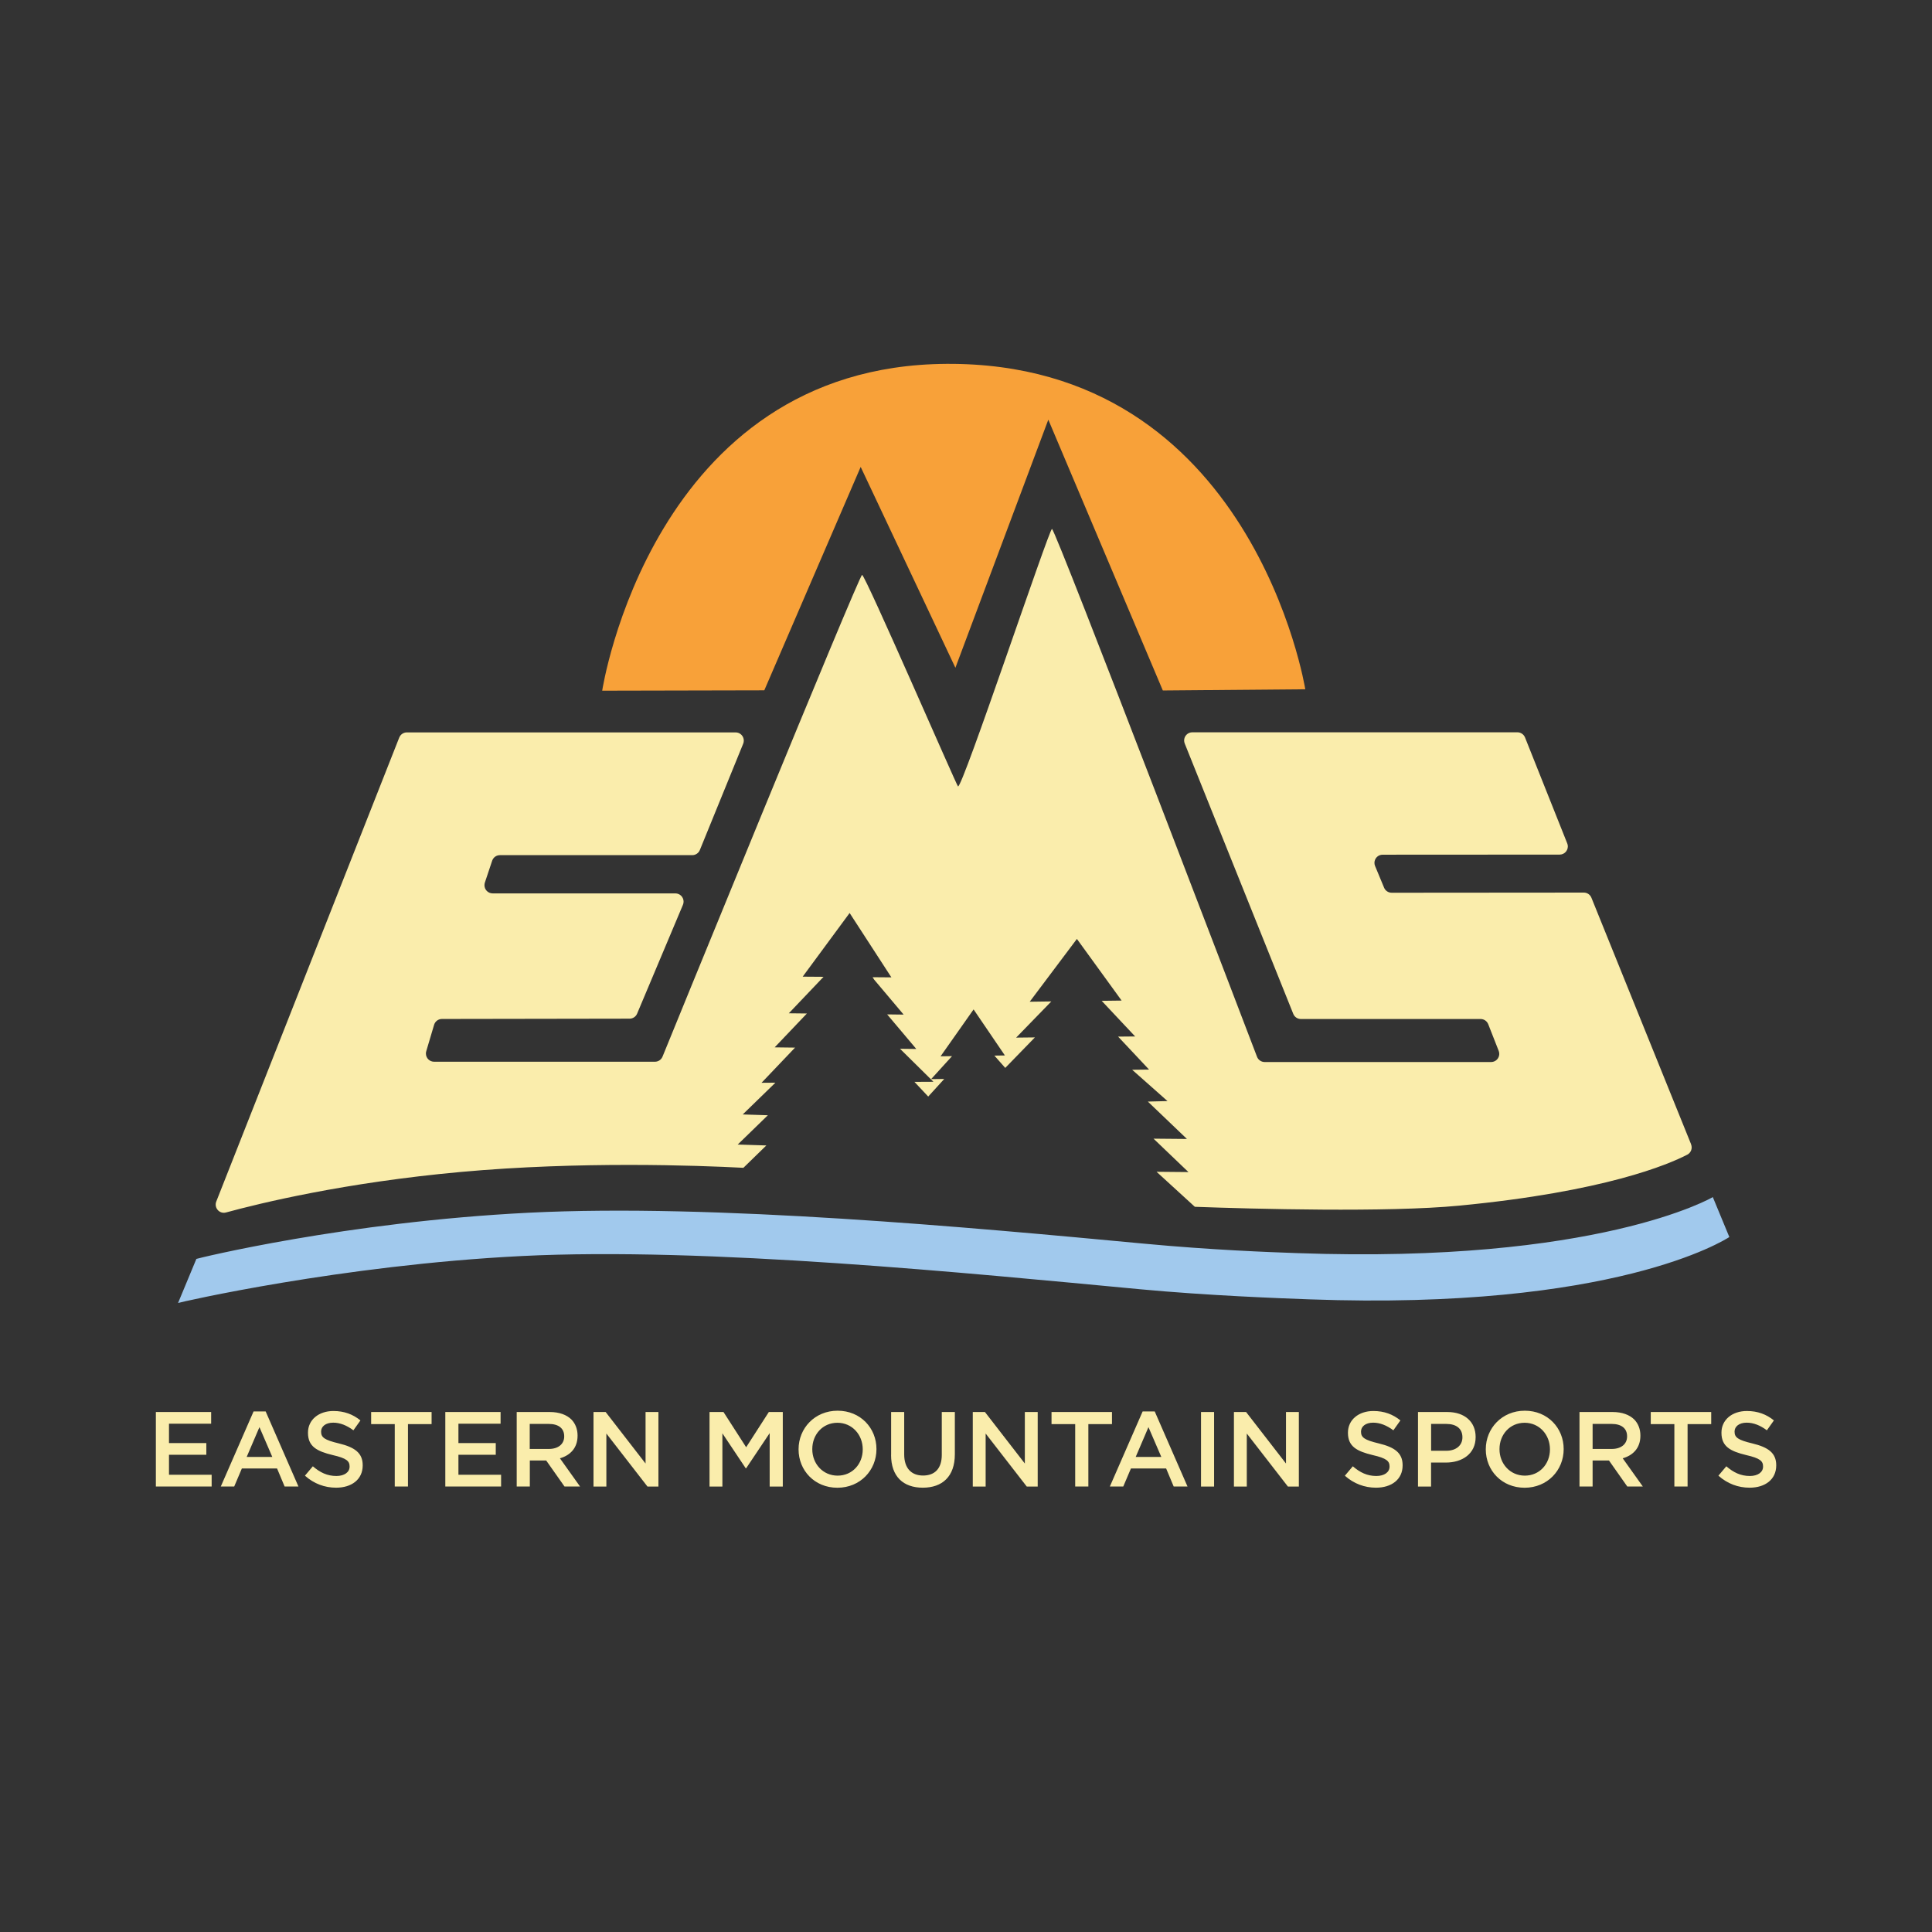 <?xml version="1.0" encoding="UTF-8"?>
<svg id="Layer_2" data-name="Layer 2" xmlns="http://www.w3.org/2000/svg" viewBox="0 0 384.48 384.48">
  <rect x="0" y="0" width="384.48" height="384.48" fill="#333333" stroke="none"/>
  <defs>
    <style>
      .cls-1 {
        fill: none;
      }

      .cls-2 {
        fill: #faedac;
      }

      .cls-3 {
        fill: #a1c9ed;
      }

      .cls-4 {
        fill: #f8a139;
      }
    </style>
  </defs>
  <g id="Layer_1-2" data-name="Layer 1">
    <g>
      <path class="cls-3" d="M35.44,259.29l3.64-8.76c.3-.13,29.69-7.36,66.14-9.19,36.91-1.85,88.45,2.97,122.49,6.16,13.42,1.26,24.75,1.68,30.48,1.88,59.75,2.15,82.44-11.01,82.67-11.15l3.29,7.95c-.94.6-22.89,14.61-83.54,12.4-5.8-.21-20.27-.75-33.72-2.01-33.98-3.19-86.33-8.45-123.07-6.61-36.03,1.81-68.08,9.21-68.38,9.34"/>
      <path class="cls-4" d="M119.84,137.45s9.85-64.65,68.48-65.04c61.02-.4,71.44,64.76,71.44,64.76l-28.35.24-22.79-53.89-18.49,49.37-18.85-39.97-19.18,44.46-32.23.07"/>
      <path class="cls-2" d="M336.54,227.72l-19.84-49.07c-.25-.62-.85-1.02-1.51-1.02l-38.24.03c-.66,0-1.26-.4-1.51-1.01l-1.79-4.31c-.35-.83.05-1.79.88-2.13.2-.08.41-.12.63-.12l35.22-.02c.9,0,1.63-.73,1.63-1.63,0-.21-.04-.41-.12-.6l-8.4-21.08c-.25-.62-.85-1.03-1.52-1.03h-64.69c-.9,0-1.63.73-1.63,1.63,0,.21.04.41.12.61l21.6,53.8c.25.62.85,1.02,1.51,1.02h35.77c.67,0,1.27.41,1.52,1.04l2.08,5.3c.33.84-.08,1.78-.92,2.11-.19.07-.39.11-.6.11h-45.05c-.68,0-1.29-.42-1.53-1.06,0,0-40.12-105.1-40.8-105.03-.6.06-17.86,51.76-18.7,51.24-.28-.17-18.46-42.1-19.09-42.09-.61,0-39.71,95.86-39.71,95.86-.25.62-.85,1.02-1.51,1.02h-43.95c-.9,0-1.63-.73-1.63-1.63,0-.16.02-.32.07-.47l1.56-5.25c.21-.69.84-1.16,1.56-1.16l37.34-.06c.65,0,1.25-.39,1.5-1l9.12-21.66c.35-.83-.04-1.79-.87-2.14-.2-.08-.41-.13-.63-.13h-36.37c-.9,0-1.63-.73-1.63-1.63,0-.18.03-.35.08-.52l1.45-4.34c.22-.67.84-1.12,1.55-1.12h38.27c.66,0,1.26-.4,1.51-1.01l8.63-21.17c.34-.83-.06-1.79-.89-2.13-.2-.08-.4-.12-.62-.12h-65.42c-.67,0-1.27.41-1.52,1.03l-36.41,92.33c-.49,1.25.64,2.53,1.93,2.18,6.7-1.83,23.65-5.97,46.78-8.07,23.72-2.15,46.98-1.3,56.19-.82l4.57-4.45-5.7-.18,6-5.83-5-.16,6.5-6.32-2.76.02,6.67-7-4.06-.05,6.42-6.74-3.6-.04,6.91-7.26-4.15-.03,9.34-12.67,8.31,12.81-3.74-.03.31.48,5.87,6.96-3.28-.04,5.8,6.88-3.24-.04,6.65,6.57-3.78.02,2.74,2.92,3.19-3.5-2.61.03,4.16-4.57-2.28.03,6.57-9.33,6.23,9.16-2.09.03,2.16,2.45,5.9-6.07-3.73.04,7-7.2-4.3.06,9.39-12.5,8.9,12.27-3.97.05,6.66,7.09-3.39.03,6.16,6.56-3.36.04,7.03,6.23-3.91.1,7.78,7.44-6.65-.06,6.95,6.65-6.35-.06,7.62,6.97c11.65.42,38.26,1.15,52.61-.23,28.99-2.78,41.64-8.2,45.4-10.15.74-.39,1.06-1.28.74-2.05M31.03,281h10.99v2.33h-8.39v3.85h7.43v2.33h-7.43v3.98h8.49v2.33h-11.1v-14.83M54.19,289.94l-2.56-5.93-2.54,5.93h5.1ZM50.46,280.89h2.41l6.52,14.93h-2.75l-1.5-3.58h-7.01l-1.52,3.58h-2.67l6.52-14.93M60.69,293.66l1.57-1.86c1.42,1.23,2.86,1.93,4.68,1.93,1.61,0,2.63-.76,2.63-1.86v-.04c0-1.06-.59-1.63-3.35-2.26-3.15-.76-4.93-1.7-4.93-4.43v-.04c0-2.54,2.12-4.3,5.06-4.3,2.16,0,3.88.66,5.38,1.87l-1.4,1.97c-1.33-.99-2.67-1.52-4.02-1.52-1.53,0-2.41.78-2.41,1.76v.04c0,1.14.68,1.65,3.54,2.33,3.13.76,4.74,1.88,4.74,4.34v.04c0,2.77-2.18,4.43-5.29,4.43-2.27,0-4.41-.79-6.18-2.37M78.56,283.41h-4.7v-2.41h12.03v2.41h-4.7v12.41h-2.63v-12.41M88.63,281h10.99v2.33h-8.39v3.85h7.43v2.33h-7.43v3.98h8.49v2.33h-11.1v-14.83M109.23,288.35c1.86,0,3.05-.97,3.05-2.48v-.04c0-1.59-1.14-2.46-3.07-2.46h-3.79v4.98h3.81ZM102.82,281h6.61c1.86,0,3.33.55,4.28,1.48.78.8,1.23,1.9,1.23,3.2v.04c0,2.44-1.46,3.9-3.51,4.49l4,5.61h-3.09l-3.64-5.17h-3.26v5.17h-2.61v-14.83M118.12,281h2.41l7.94,10.25v-10.25h2.56v14.83h-2.18l-8.18-10.55v10.55h-2.56v-14.83M141.2,281h2.78l4.51,7.01,4.51-7.01h2.78v14.83h-2.61v-10.63l-4.68,6.99h-.09l-4.64-6.95v10.59h-2.56v-14.82M171.69,288.45v-.04c0-2.88-2.1-5.27-5.04-5.27s-5,2.35-5,5.23v.04c0,2.88,2.1,5.25,5.04,5.25s5-2.33,5-5.21ZM158.92,288.45v-.04c0-4.17,3.22-7.67,7.77-7.67s7.73,3.45,7.73,7.62v.04c0,4.17-3.22,7.67-7.77,7.67s-7.73-3.45-7.73-7.63M177.34,289.53v-8.53h2.6v8.43c0,2.75,1.42,4.21,3.75,4.21s3.73-1.38,3.73-4.11v-8.53h2.6v8.41c0,4.43-2.5,6.65-6.38,6.65s-6.31-2.22-6.31-6.52M193.59,281h2.42l7.94,10.25v-10.25h2.56v14.83h-2.18l-8.18-10.55v10.55h-2.56v-14.83M213.96,283.41h-4.7v-2.41h12.03v2.41h-4.7v12.41h-2.62v-12.41M231.11,289.94l-2.56-5.93-2.54,5.93h5.1ZM227.38,280.89h2.42l6.52,14.93h-2.75l-1.5-3.58h-7.01l-1.52,3.58h-2.67l6.52-14.93M239.01,281h2.6v14.83h-2.6v-14.83M245.57,281h2.41l7.94,10.25v-10.25h2.56v14.83h-2.18l-8.18-10.55v10.55h-2.56v-14.83M267.65,293.66l1.57-1.86c1.42,1.23,2.86,1.93,4.68,1.93,1.61,0,2.63-.76,2.63-1.86v-.04c0-1.06-.59-1.63-3.35-2.26-3.15-.76-4.93-1.7-4.93-4.43v-.04c0-2.54,2.12-4.3,5.06-4.3,2.16,0,3.88.66,5.38,1.87l-1.4,1.97c-1.34-.99-2.67-1.52-4.03-1.52-1.52,0-2.41.78-2.41,1.76v.04c0,1.14.68,1.65,3.54,2.33,3.14.76,4.74,1.88,4.74,4.34v.04c0,2.77-2.18,4.43-5.3,4.43-2.26,0-4.4-.79-6.18-2.37M287.83,288.71c1.97,0,3.2-1.1,3.2-2.65v-.04c0-1.74-1.25-2.65-3.2-2.65h-3.03v5.34h3.03ZM282.19,281h5.84c3.47,0,5.63,1.97,5.63,4.96v.04c0,3.32-2.67,5.06-5.93,5.06h-2.94v4.77h-2.6v-14.83M308.45,288.45v-.04c0-2.88-2.1-5.27-5.04-5.27s-5,2.35-5,5.23v.04c0,2.88,2.1,5.25,5.04,5.25s5-2.33,5-5.21h0ZM295.68,288.45v-.04c0-4.17,3.22-7.67,7.77-7.67s7.73,3.45,7.73,7.62v.04c0,4.17-3.22,7.67-7.77,7.67s-7.73-3.45-7.73-7.63M320.75,288.35c1.86,0,3.05-.97,3.05-2.48v-.04c0-1.59-1.14-2.46-3.07-2.46h-3.79v4.98h3.81ZM314.33,281h6.61c1.86,0,3.33.55,4.28,1.48.78.8,1.23,1.9,1.23,3.2v.04c0,2.44-1.46,3.9-3.52,4.49l4,5.61h-3.09l-3.64-5.17h-3.26v5.17h-2.61v-14.83M333.21,283.41h-4.7v-2.41h12.03v2.41h-4.7v12.41h-2.63v-12.41M341.98,293.66l1.57-1.86c1.42,1.23,2.86,1.93,4.68,1.93,1.61,0,2.63-.76,2.63-1.86v-.04c0-1.06-.59-1.63-3.35-2.26-3.15-.76-4.93-1.7-4.93-4.43v-.04c0-2.54,2.12-4.3,5.06-4.3,2.16,0,3.88.66,5.38,1.87l-1.4,1.97c-1.33-.99-2.67-1.52-4.02-1.52-1.52,0-2.41.78-2.41,1.76v.04c0,1.14.68,1.65,3.54,2.33,3.14.76,4.75,1.88,4.75,4.34v.04c0,2.77-2.18,4.43-5.3,4.43-2.27,0-4.4-.79-6.18-2.37"/>
    </g>
  </g>
  <g id="Layer_2-2" data-name="Layer 2">
    <rect class="cls-1" width="384.48" height="384.48"/>
  </g>
</svg>